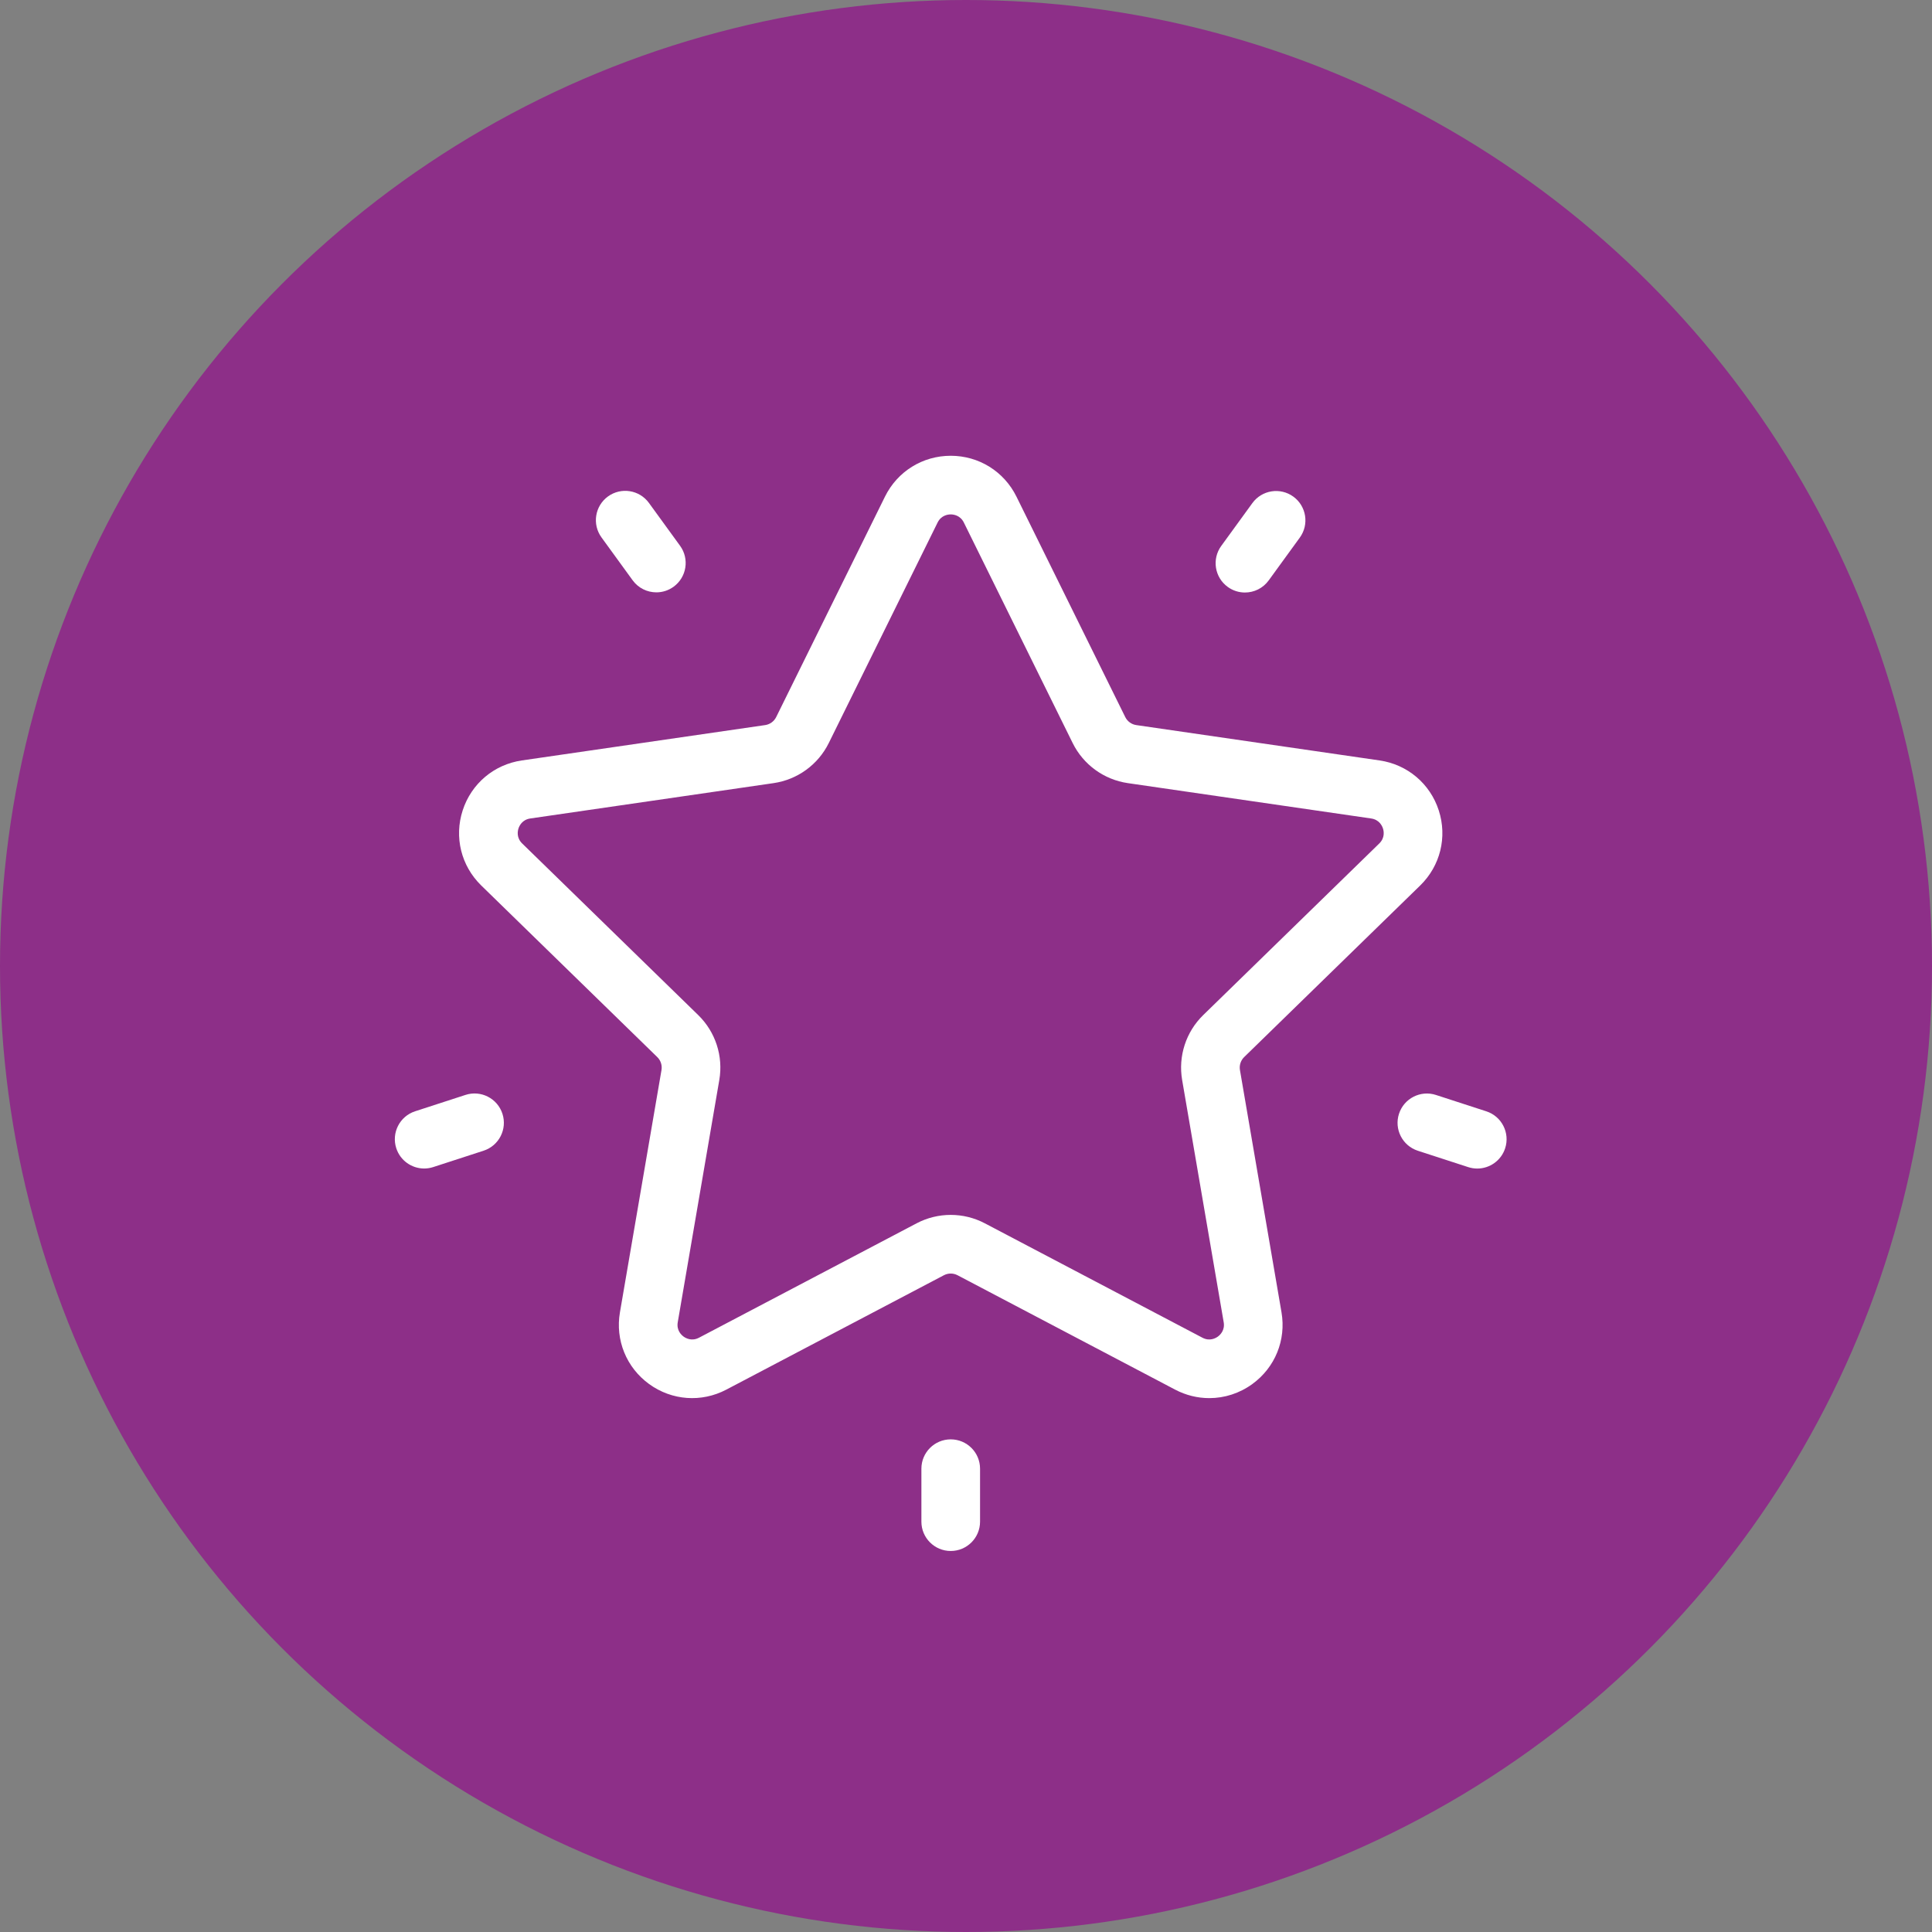<?xml version="1.0" encoding="utf-8"?>
<!-- Generator: Adobe Illustrator 16.0.0, SVG Export Plug-In . SVG Version: 6.00 Build 0)  -->
<!DOCTYPE svg PUBLIC "-//W3C//DTD SVG 1.1//EN" "http://www.w3.org/Graphics/SVG/1.1/DTD/svg11.dtd">
<svg version="1.1" id="Layer_1" xmlns="http://www.w3.org/2000/svg" xmlns:xlink="http://www.w3.org/1999/xlink" x="0px" y="0px"
	 width="889.744px" height="889.744px" viewBox="0 0 889.744 889.744" enable-background="new 0 0 889.744 889.744"
	 xml:space="preserve">
<rect x="0" y="0" width="889.744" height="889.744" fill="#808080" stroke="none"/>
<circle fill="#8D2F88" cx="444.872" cy="444.872" r="444.872"/>
<g>
	<g>
		<path fill="#FFFFFF" d="M654.04,407.795c9.271-9.037,12.545-22.3,8.545-34.612c-4.002-12.313-14.445-21.118-27.258-22.979
			l-112.029-16.279c-2.199-0.318-4.101-1.699-5.084-3.693l-50.102-101.516c-5.729-11.609-17.33-18.821-30.277-18.821
			s-24.549,7.212-30.278,18.821l-50.101,101.517c-0.985,1.993-2.886,3.374-5.085,3.693l-112.028,16.278
			c-12.813,1.861-23.255,10.666-27.257,22.979c-4.002,12.313-0.729,25.575,8.544,34.612l81.064,79.02
			c1.592,1.552,2.318,3.787,1.942,5.978L285.5,604.368c-2.188,12.761,2.958,25.414,13.432,33.024
			c10.474,7.612,24.103,8.595,35.561,2.572l100.2-52.68c1.969-1.035,4.317-1.035,6.286,0l100.202,52.68
			c4.984,2.62,10.377,3.915,15.744,3.914c6.97,0,13.896-2.185,19.813-6.487c10.475-7.611,15.621-20.266,13.433-33.024
			l-19.138-111.576c-0.375-2.19,0.352-4.426,1.942-5.978L654.04,407.795z M544.411,497.359l19.138,111.578
			c0.64,3.733-1.665,5.863-2.687,6.604s-3.76,2.277-7.111,0.514l-100.202-52.68c-4.919-2.585-10.315-3.879-15.712-3.879
			c-5.397,0-10.794,1.294-15.712,3.878l-100.201,52.679c-3.354,1.763-6.091,0.228-7.112-0.514c-1.021-0.741-3.327-2.87-2.686-6.604
			l19.137-111.576c1.879-10.955-1.75-22.127-9.711-29.886l-81.065-79.02c-2.713-2.646-2.099-5.723-1.708-6.923
			c0.39-1.201,1.702-4.052,5.451-4.596l112.027-16.279c10.999-1.598,20.504-8.502,25.424-18.471l50.101-101.517
			c1.678-3.396,4.794-3.764,6.057-3.764c1.261,0,4.377,0.366,6.055,3.764v0.001l50.101,101.517
			c4.919,9.969,14.424,16.873,25.422,18.471l112.029,16.279c3.749,0.544,5.062,3.395,5.451,4.596s1.005,4.279-1.709,6.923
			l-81.065,79.02C546.161,475.232,542.532,486.404,544.411,497.359z"/>
	</g>
</g>
<g>
	<g>
		<path fill="#FFFFFF" d="M595.615,228.708c-6.036-4.384-14.48-3.046-18.864,2.988l-14.338,19.732
			c-4.384,6.033-3.047,14.48,2.988,18.864c2.399,1.741,5.176,2.58,7.928,2.58c4.178,0,8.295-1.931,10.938-5.566l14.337-19.732
			C602.987,241.539,601.65,233.092,595.615,228.708z"/>
	</g>
</g>
<g>
	<g>
		<path fill="#FFFFFF" d="M313.192,251.349l-14.337-19.732c-4.383-6.032-12.829-7.37-18.864-2.988
			c-6.034,4.385-7.372,12.831-2.988,18.865l14.337,19.732c2.643,3.639,6.761,5.568,10.938,5.568c2.754,0,5.531-0.839,7.928-2.581
			C316.239,265.83,317.578,257.383,313.192,251.349z"/>
	</g>
</g>
<g>
	<g>
		<path fill="#FFFFFF" d="M231.384,512.912c-2.305-7.093-9.924-10.976-17.019-8.671l-23.197,7.538
			c-7.095,2.305-10.977,9.926-8.671,17.019c1.854,5.71,7.148,9.338,12.842,9.338c1.383,0,2.79-0.216,4.177-0.666l23.197-7.538
			C229.807,527.626,233.689,520.007,231.384,512.912z"/>
	</g>
</g>
<g>
	<g>
		<path fill="#FFFFFF" d="M437.837,662.869c-7.459,0-13.506,6.048-13.506,13.507v24.392c0,7.459,6.047,13.506,13.506,13.506
			s13.506-6.047,13.506-13.506v-24.392C451.343,668.915,445.297,662.869,437.837,662.869z"/>
	</g>
</g>
<g>
	<g>
		<path fill="#FFFFFF" d="M684.496,511.798l-23.196-7.537c-7.092-2.304-14.714,1.576-17.02,8.672
			c-2.305,7.095,1.576,14.714,8.671,17.019l23.197,7.538c1.387,0.45,2.793,0.664,4.176,0.664c5.694,0,10.989-3.629,12.843-9.337
			C695.472,521.723,691.59,514.104,684.496,511.798z"/>
	</g>
</g>
</svg>
